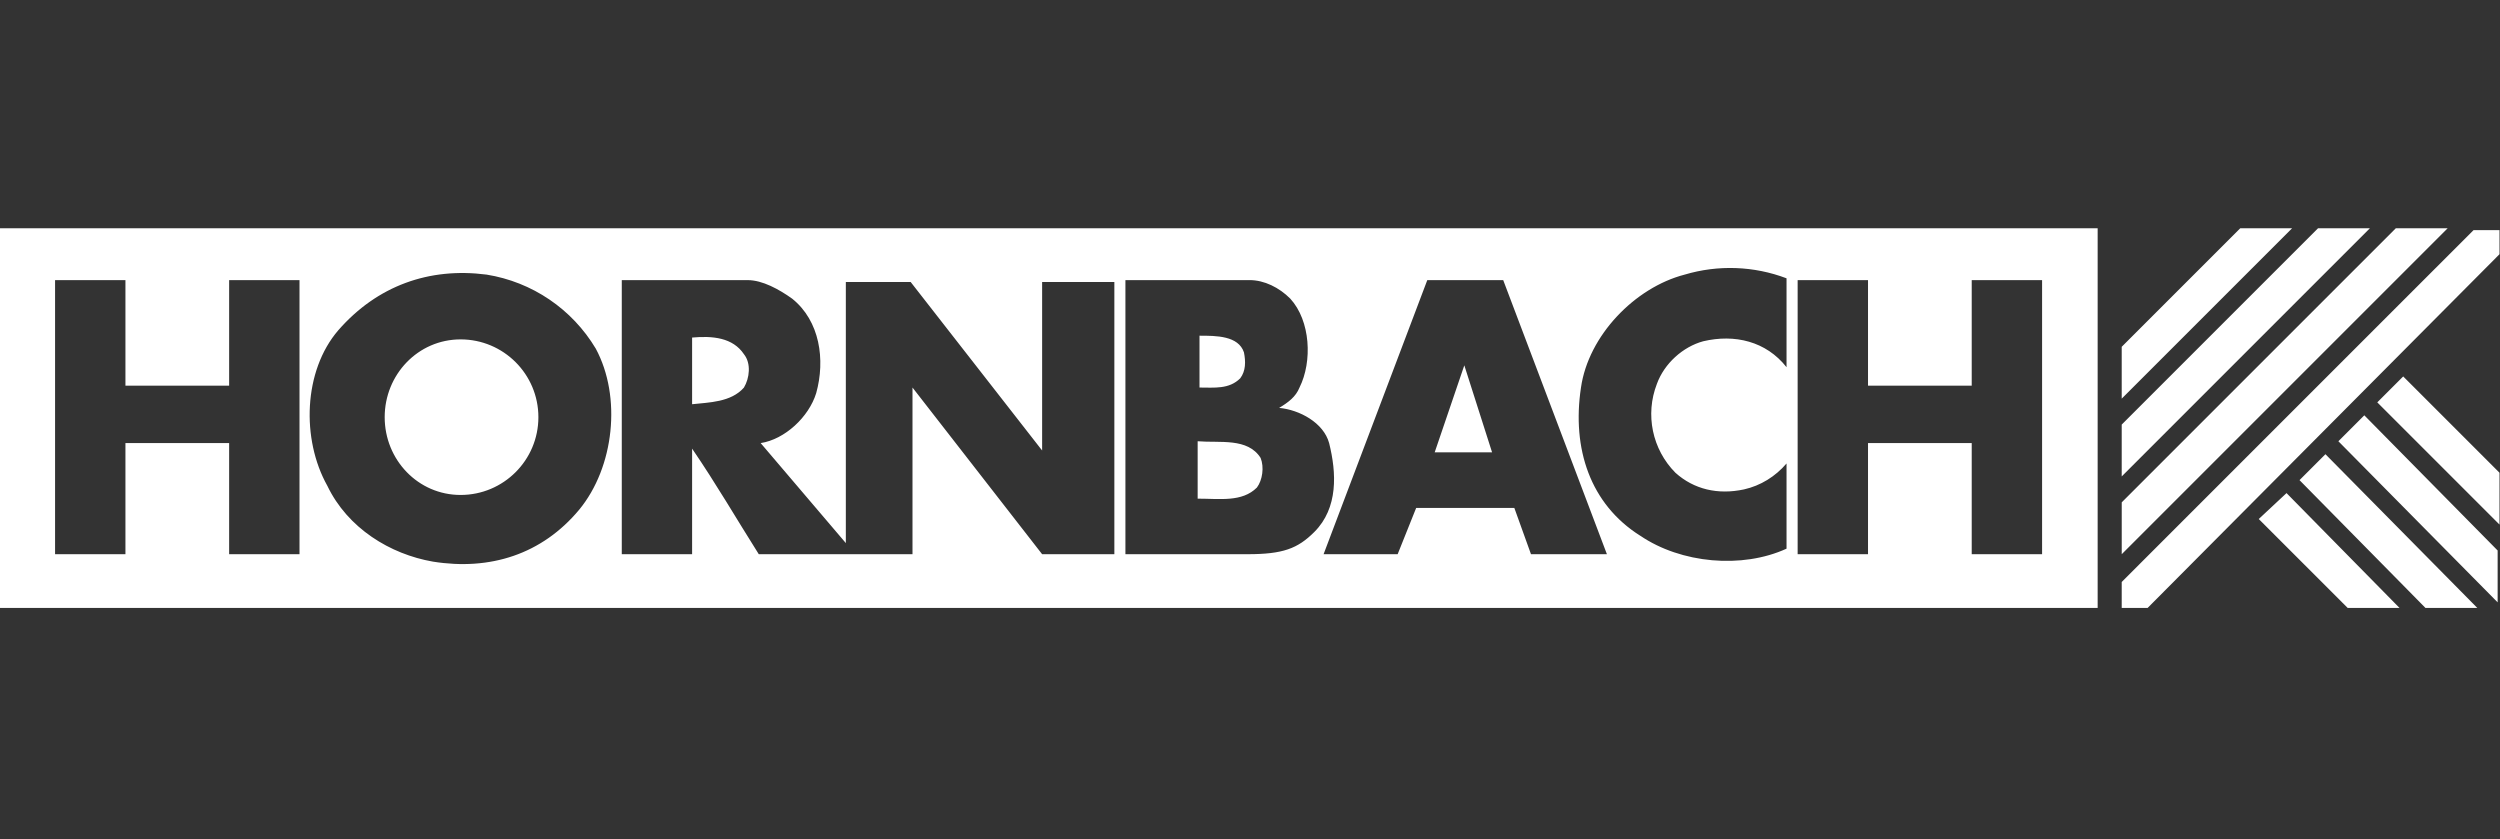 <?xml version="1.0" encoding="UTF-8"?> <svg xmlns="http://www.w3.org/2000/svg" id="Ebene_1" version="1.1" viewBox="0 0 125.122 42"><rect x="0" y="0" width="125.122" height="42" fill="#333333" stroke="none"/><defs><style> .st0 { fill: #fff; } </style></defs><g id="Hornbach_x5F_logo_x5F_1c_x5F_white"><path class="st0" d="M60.034,19.396v-2.595c.834,0,1.946,0,2.224.834.093.463.093.927-.185,1.298-.556.556-1.298.463-2.039.463ZM37.234,19.396c.278-.463.371-1.205,0-1.668-.556-.834-1.576-.927-2.595-.834v3.337c.834-.093,1.946-.093,2.595-.834ZM62.907,24.401c.278-.371.371-1.02.185-1.483-.649-1.02-2.039-.741-3.151-.834v2.873c1.112,0,2.224.185,2.966-.556ZM-.025,11.425h105.01v19H-.025V11.425ZM89.97,27.737h3.522v-5.561h5.19v5.561h3.522v-13.717h-3.522v5.283h-5.19v-5.283h-3.522v13.717ZM82.092,26.811c2.039,1.39,5.098,1.668,7.322.649v-4.263c-.556.649-1.298,1.112-2.132,1.298-1.298.278-2.502,0-3.429-.834-1.161-1.17-1.524-2.913-.927-4.449.371-1.02,1.298-1.854,2.317-2.132,1.576-.371,3.151,0,4.171,1.298v-4.449c-1.633-.619-3.424-.684-5.098-.185-2.502.649-4.82,3.059-5.19,5.654-.463,3.059.463,5.839,2.966,7.415ZM71.434,14.02l-5.19,13.717h3.707l.927-2.317h4.912l.834,2.317h3.8l-5.19-13.717h-3.8ZM56.326,14.02v13.717h6.117c1.761,0,2.502-.278,3.337-1.112,1.205-1.205,1.112-2.966.741-4.449-.278-1.02-1.483-1.668-2.502-1.761.463-.278.834-.556,1.02-1.02.649-1.298.556-3.337-.463-4.449-.556-.556-1.298-.927-2.039-.927,0,0-6.21,0-6.21,0ZM31.117,27.737h3.522v-5.283c1.205,1.761,2.224,3.522,3.337,5.283h7.693v-8.341l6.488,8.341h3.615v-13.624h-3.615v8.434l-6.58-8.434h-3.244v13.068l-4.263-5.005c1.205-.185,2.41-1.298,2.78-2.502.463-1.668.185-3.615-1.205-4.727-.649-.463-1.483-.927-2.224-.927h-6.302v13.717ZM16.38,24.308c1.02,2.132,3.151,3.429,5.283,3.8,2.873.463,5.468-.371,7.322-2.595,1.761-2.132,2.132-5.654.834-8.063-1.185-1.984-3.187-3.341-5.468-3.707-2.873-.371-5.468.556-7.415,2.78-1.761,2.039-1.854,5.468-.556,7.785ZM2.756,27.737h3.522v-5.561h5.19v5.561h3.522v-13.717h-3.522v5.283h-5.19v-5.283h-3.522v13.717ZM23.053,24.772c2.15,0,3.893-1.743,3.893-3.893s-1.743-3.893-3.893-3.893c-2.132,0-3.8,1.761-3.8,3.893s1.668,3.893,3.8,3.893ZM73.287,18.284l-1.483,4.356h2.873l-1.39-4.356ZM112.121,11.425l-5.932,5.932v2.595l8.527-8.527s-2.595,0-2.595,0ZM122.502,11.425l-16.312,16.312v-2.595l13.717-13.717h2.595ZM118.609,11.425l-12.42,12.42v-2.595l9.824-9.824h2.595ZM118.331,20.786l6.673,6.766v2.595l-7.971-8.063s1.298-1.298,1.298-1.298ZM120.277,18.84l4.82,4.82v2.595l-6.117-6.117,1.298-1.298h0ZM125.097,11.425v1.298l-17.61,17.702h-1.298v-1.298l17.61-17.61h1.298v-.093ZM114.438,24.679l5.654,5.746h-2.595l-4.449-4.449s1.39-1.298,1.39-1.298ZM116.385,22.732l7.6,7.693h-2.595l-6.302-6.395,1.298-1.298Z"></path></g></svg> 